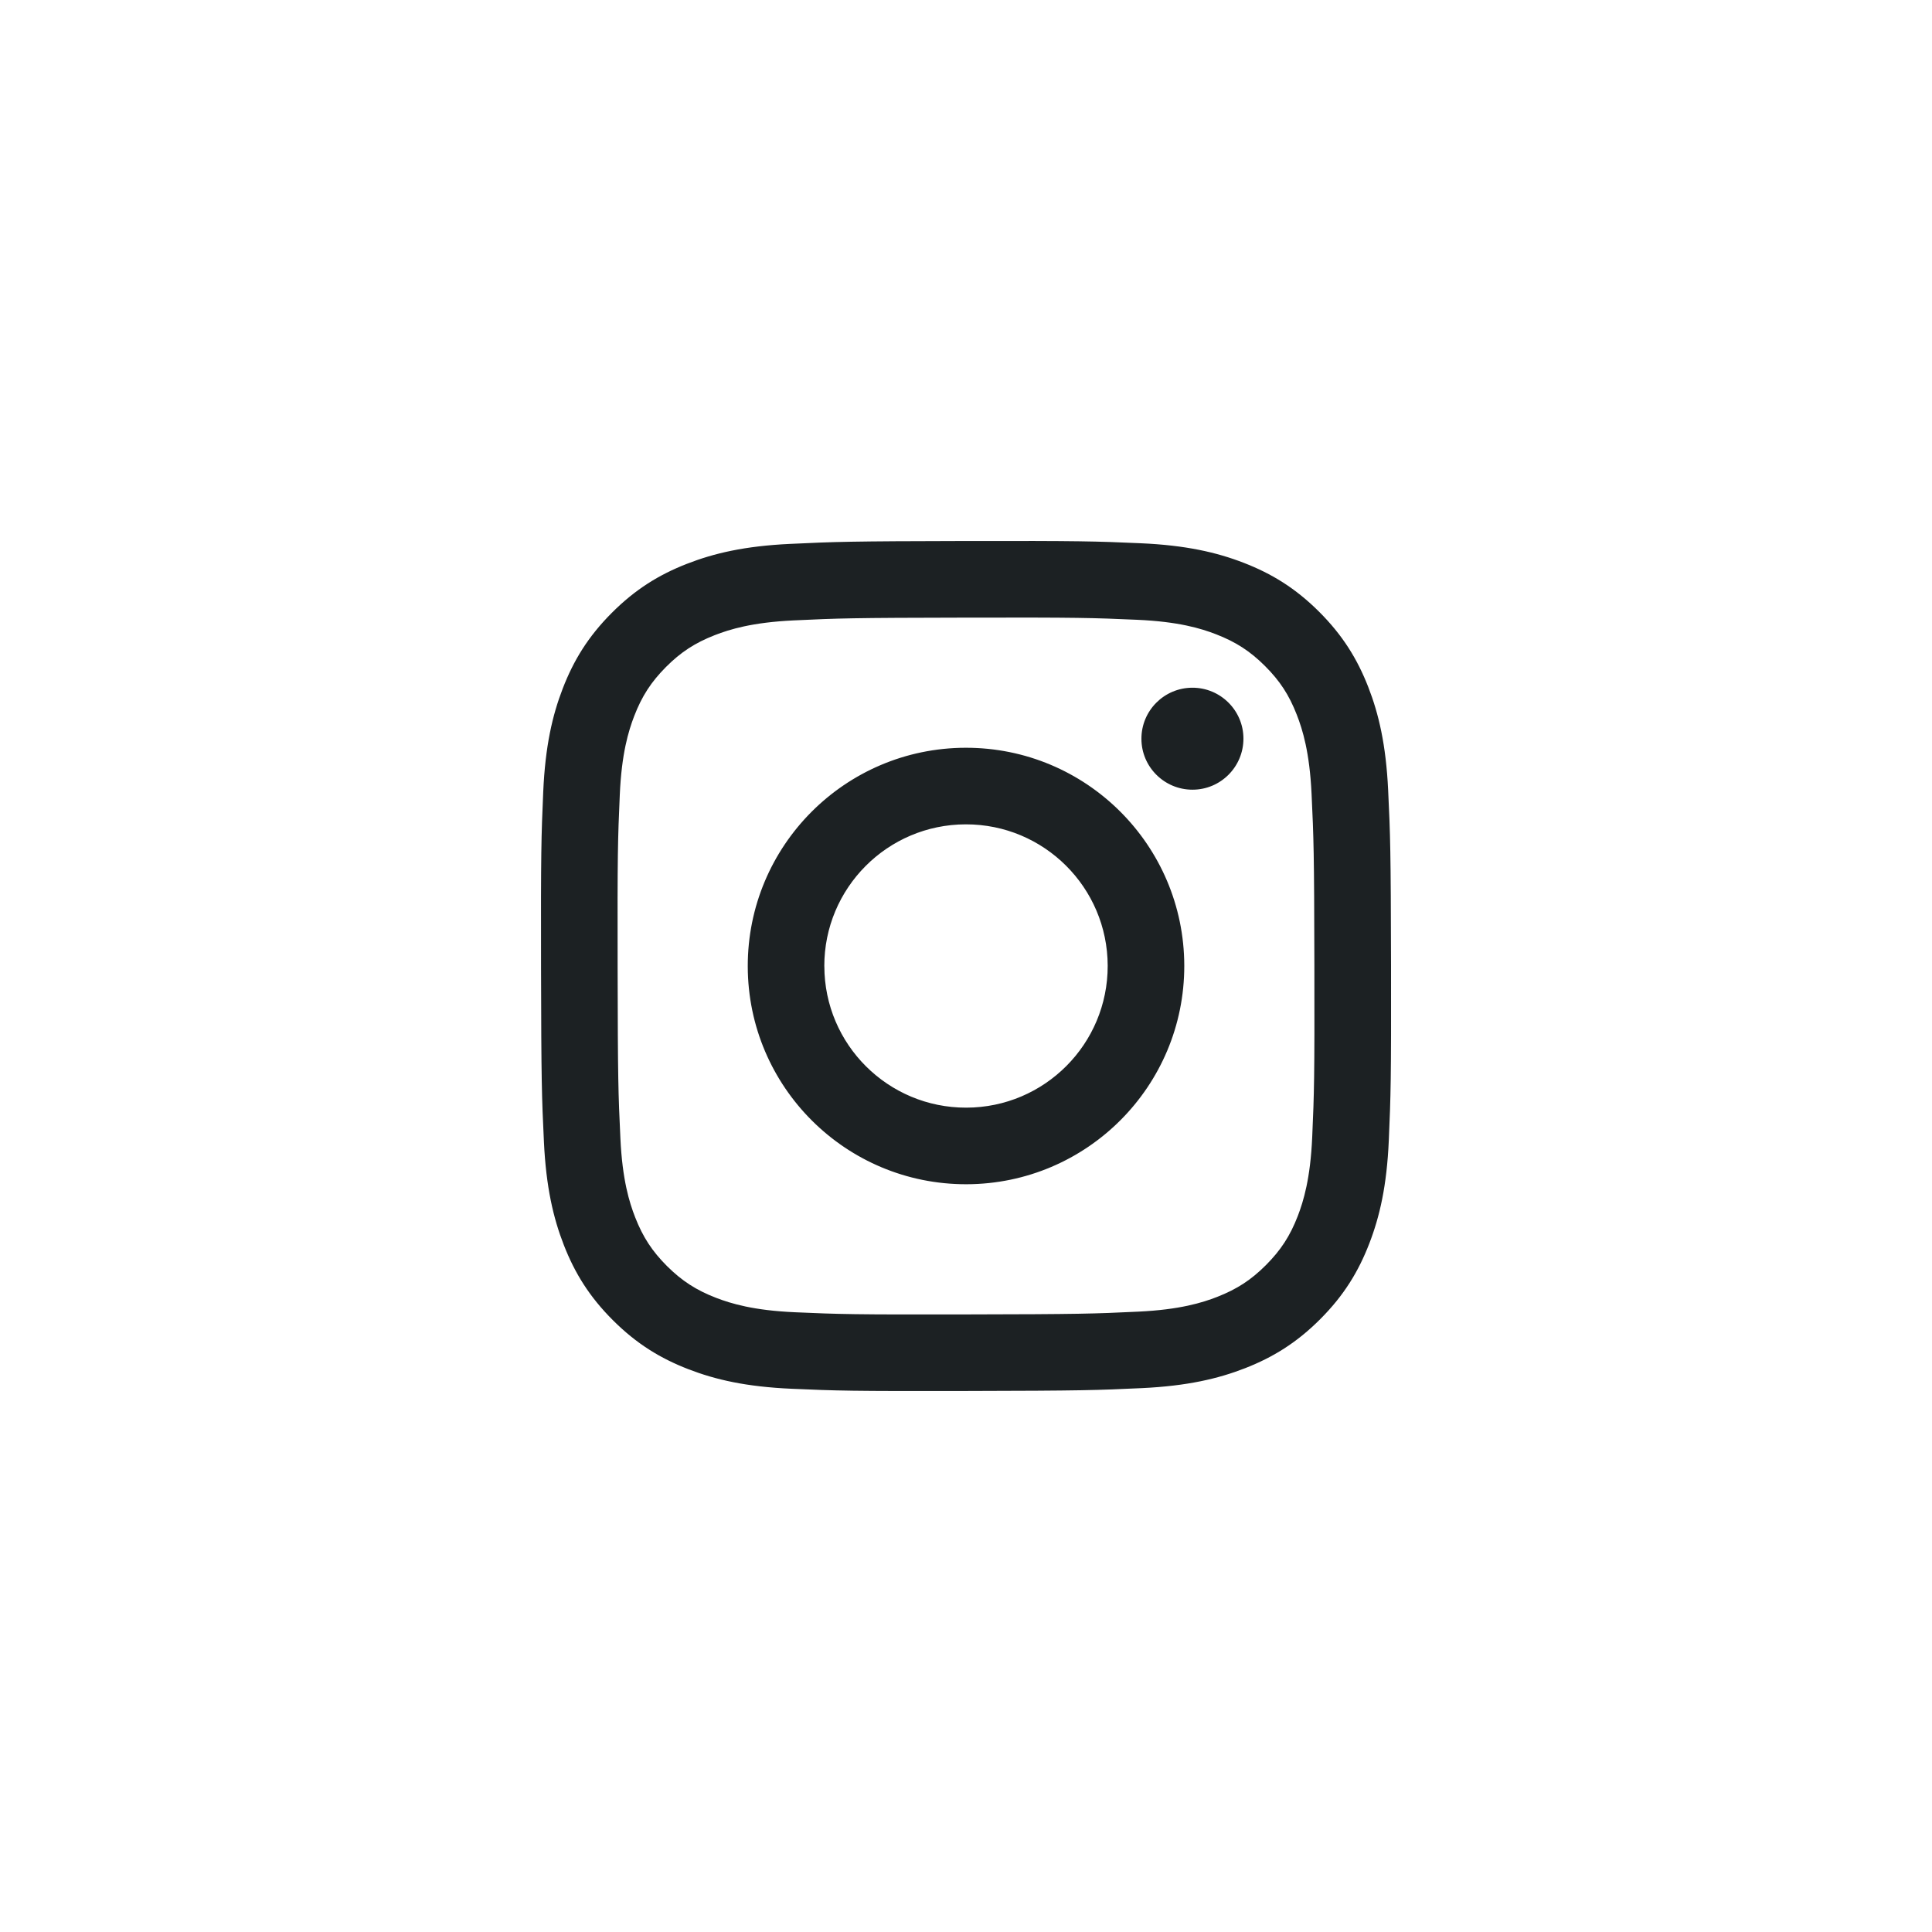 <?xml version="1.0" encoding="UTF-8"?>
<svg id="_レイヤー_2" xmlns="http://www.w3.org/2000/svg" version="1.1" viewBox="0 0 50 50">
  <!-- Generator: Adobe Illustrator 29.0.0, SVG Export Plug-In . SVG Version: 2.1.0 Build 186)  -->
  <defs>
    <style>
      .st0 {
        fill: #1c2123;
      }
    </style>
  </defs>
  <path class="st0" d="M20.444,14.076c-1.17.055-1.97.243-2.668.516-.723.282-1.336.66-1.946,1.272-.611.613-.985,1.227-1.265,1.951-.271.7-.454,1.5-.506,2.671-.051,1.173-.063,1.548-.057,4.535s.019,3.362.075,4.535c.056,1.17.243,1.969.516,2.668.282.723.66,1.336,1.272,1.946s1.227.985,1.951,1.265c.7.271,1.5.455,2.671.506,1.173.052,1.548.063,4.534.057,2.988-.006,3.362-.019,4.536-.074,1.17-.056,1.969-.243,2.668-.516.723-.283,1.336-.66,1.946-1.272s.985-1.227,1.265-1.951c.271-.7.455-1.5.506-2.67.051-1.174.063-1.549.058-4.536-.006-2.987-.019-3.361-.075-4.534-.056-1.171-.243-1.97-.516-2.669-.283-.723-.66-1.335-1.272-1.946-.612-.61-1.227-.985-1.951-1.265-.7-.271-1.5-.455-2.671-.506-1.173-.052-1.548-.063-4.535-.058-2.987.006-3.361.019-4.534.075M20.573,33.961c-1.072-.047-1.655-.225-2.043-.374-.514-.199-.881-.437-1.267-.82-.385-.385-.624-.75-.825-1.263-.151-.388-.332-.97-.382-2.042-.055-1.159-.067-1.507-.072-4.444-.006-2.936.005-3.284.056-4.445.046-1.072.225-1.655.374-2.043.199-.515.437-.881.82-1.267.385-.386.75-.624,1.263-.825.388-.151.969-.331,2.041-.382,1.16-.055,1.508-.067,4.444-.072,2.937-.006,3.285.005,4.445.056,1.072.047,1.655.224,2.042.374.514.199.881.436,1.267.82.386.385.625.75.825,1.264.151.387.331.969.382,2.041.055,1.16.068,1.508.073,4.444.006,2.937-.005,3.285-.056,4.445-.047,1.072-.225,1.655-.374,2.044-.199.514-.437.88-.821,1.266-.384.385-.75.624-1.263.825-.387.151-.969.331-2.041.382-1.16.055-1.508.067-4.445.072-2.936.006-3.284-.005-4.444-.056M29.54,19.12c0,.728.594,1.318,1.322,1.317.729,0,1.319-.593,1.318-1.322,0-.728-.594-1.319-1.323-1.317s-1.319.594-1.317,1.322M19.352,25.011c.006,3.12,2.54,5.643,5.659,5.637,3.119-.006,5.644-2.539,5.638-5.659-.006-3.119-2.54-5.643-5.66-5.637-3.119.006-5.643,2.54-5.637,5.659M21.333,25.007c-.004-2.025,1.635-3.67,3.66-3.673,2.025-.004,3.67,1.634,3.674,3.659s-1.635,3.67-3.66,3.673c-2.024.004-3.67-1.634-3.673-3.66"/>
</svg>